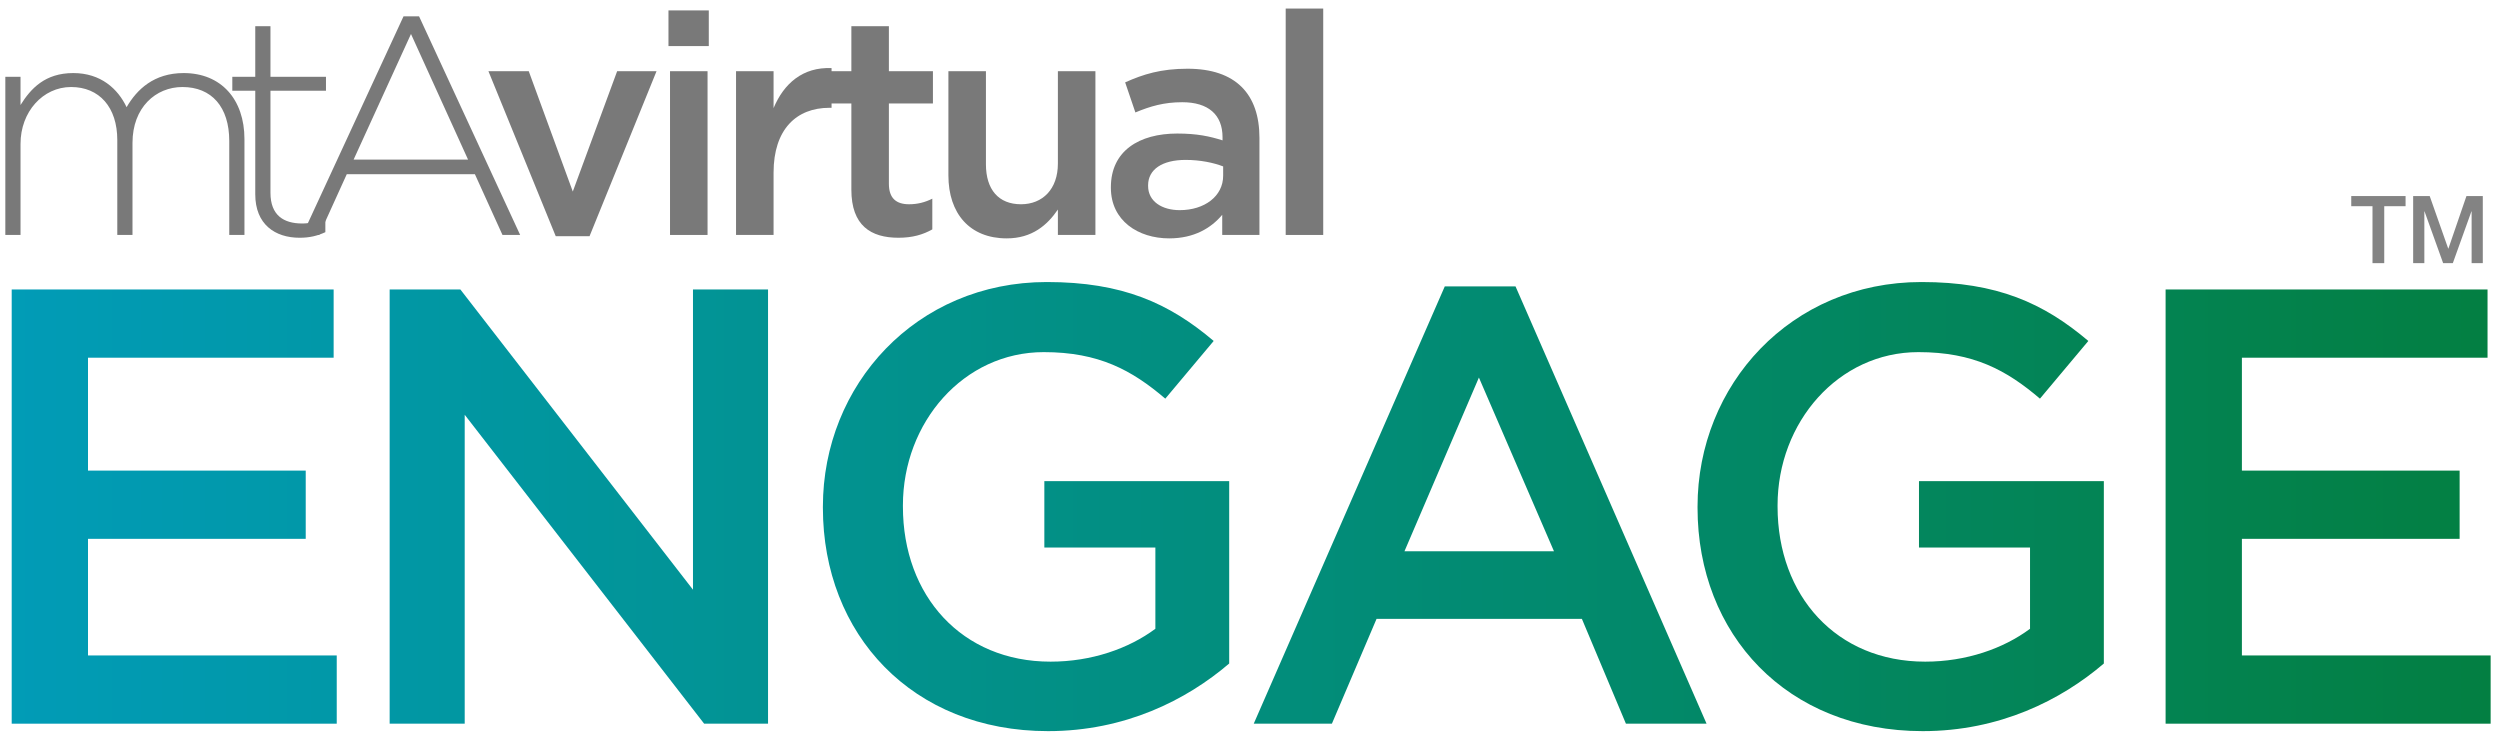 <svg width="266" height="78" viewBox="0 0 266 78" fill="none" xmlns="http://www.w3.org/2000/svg">
<path d="M250.173 20.86H255.953V21.94H253.683V28H252.433V21.94H250.173V20.86Z" fill="#838383"/>
<path d="M256.76 20.86H258.52L260.49 26.45H260.51L262.43 20.86H264.17V28H262.98V22.49H262.96L260.98 28H259.95L257.97 22.49H257.95V28H256.76V20.86Z" fill="#838383"/>
<path d="M0.567 25V8.17H2.184V11.173C3.273 9.424 4.791 7.774 7.794 7.774C10.731 7.774 12.546 9.457 13.47 11.404C14.559 9.523 16.374 7.774 19.542 7.774C23.535 7.774 26.01 10.579 26.01 14.803V25H24.393V15.001C24.393 11.371 22.512 9.259 19.41 9.259C16.572 9.259 14.097 11.437 14.097 15.199V25H12.48V14.902C12.48 11.404 10.566 9.259 7.563 9.259C4.56 9.259 2.184 11.899 2.184 15.298V25H0.567Z" fill="#797979"/>
<path d="M31.879 25.297C29.272 25.297 27.16 23.878 27.16 20.677V9.655H24.718V8.17H27.16V2.791H28.777V8.17H34.684V9.655H28.777V20.512C28.777 22.921 30.196 23.779 32.143 23.779C32.968 23.779 33.661 23.614 34.618 23.185V24.703C33.76 25.099 32.935 25.297 31.879 25.297Z" fill="#797979"/>
<path d="M32.179 25L42.937 1.735H44.587L55.345 25H53.464L50.527 18.532H36.898L33.961 25H32.179ZM37.624 16.981H49.801L43.729 3.616L37.624 16.981Z" fill="#797979"/>
<path d="M59.13 25.132L51.969 7.576H56.259L60.945 20.38L65.664 7.576H69.855L62.727 25.132H59.13Z" fill="#797979"/>
<path d="M71.125 4.903V1.108H75.415V4.903H71.125ZM71.29 25V7.576H75.283V25H71.29Z" fill="#797979"/>
<path d="M78.314 25V7.576H82.308V11.503C83.397 8.896 85.409 7.114 88.478 7.246V11.47H88.248C84.749 11.47 82.308 13.747 82.308 18.367V25H78.314Z" fill="#797979"/>
<path d="M95.601 25.297C92.664 25.297 90.585 24.01 90.585 20.182V11.008H88.374V7.576H90.585V2.791H94.578V7.576H99.264V11.008H94.578V19.555C94.578 21.106 95.37 21.733 96.723 21.733C97.614 21.733 98.406 21.535 99.198 21.139V24.406C98.208 24.967 97.086 25.297 95.601 25.297Z" fill="#797979"/>
<path d="M107.114 25.363C103.187 25.363 100.91 22.723 100.91 18.664V7.576H104.903V17.476C104.903 20.182 106.256 21.733 108.632 21.733C110.942 21.733 112.559 20.116 112.559 17.41V7.576H116.552V25H112.559V22.294C111.437 23.944 109.82 25.363 107.114 25.363Z" fill="#797979"/>
<path d="M134.005 25H130.045V22.855C128.857 24.274 127.042 25.363 124.402 25.363C121.102 25.363 118.198 23.482 118.198 19.984V19.918C118.198 16.057 121.201 14.209 125.26 14.209C127.372 14.209 128.725 14.506 130.078 14.935V14.605C130.078 12.196 128.56 10.876 125.788 10.876C123.841 10.876 122.389 11.305 120.805 11.965L119.716 8.764C121.63 7.906 123.511 7.312 126.349 7.312C131.497 7.312 134.005 10.018 134.005 14.671V25ZM130.144 18.697V17.707C129.121 17.311 127.702 17.014 126.151 17.014C123.643 17.014 122.158 18.037 122.158 19.72V19.786C122.158 21.436 123.643 22.36 125.524 22.36C128.164 22.36 130.144 20.875 130.144 18.697Z" fill="#797979"/>
<path d="M136.798 25V0.91H140.791V25H136.798Z" fill="#797979"/>
<path d="M1.245 77V30.8H35.499V38.06H9.363V50.072H32.529V57.332H9.363V69.74H35.829V77H1.245Z" fill="url(#paint0_linear_21_24)"/>
<path d="M41.459 77V30.8H48.983L73.733 62.744V30.8H81.719V77H74.921L49.445 44.132V77H41.459Z" fill="url(#paint1_linear_21_24)"/>
<path d="M111.514 77.792C97.06 77.792 87.556 67.496 87.556 54.032V53.9C87.556 40.964 97.456 30.008 111.382 30.008C119.434 30.008 124.384 32.252 129.136 36.278L123.988 42.416C120.424 39.38 116.926 37.466 111.052 37.466C102.538 37.466 96.07 44.924 96.07 53.768V53.9C96.07 63.404 102.34 70.4 111.778 70.4C116.134 70.4 120.094 69.014 122.932 66.902V58.256H111.118V51.194H130.786V70.598C126.232 74.492 119.698 77.792 111.514 77.792Z" fill="url(#paint2_linear_21_24)"/>
<path d="M133.398 77L153.726 30.47H161.25L181.578 77H172.998L168.312 65.846H146.466L141.714 77H133.398ZM149.436 58.652H165.342L157.356 40.172L149.436 58.652Z" fill="url(#paint3_linear_21_24)"/>
<path d="M204.577 77.792C190.123 77.792 180.618 67.496 180.618 54.032V53.9C180.618 40.964 190.519 30.008 204.445 30.008C212.497 30.008 217.447 32.252 222.199 36.278L217.051 42.416C213.487 39.38 209.989 37.466 204.115 37.466C195.601 37.466 189.133 44.924 189.133 53.768V53.9C189.133 63.404 195.402 70.4 204.84 70.4C209.196 70.4 213.157 69.014 215.995 66.902V58.256H204.18V51.194H223.849V70.598C219.295 74.492 212.761 77.792 204.577 77.792Z" fill="url(#paint4_linear_21_24)"/>
<path d="M230.42 77V30.8H264.674V38.06H238.538V50.072H261.704V57.332H238.538V69.74H265.004V77H230.42Z" fill="url(#paint5_linear_21_24)"/>
<defs>
<linearGradient id="paint0_linear_21_24" x1="-2" y1="54" x2="267.5" y2="54" gradientUnits="userSpaceOnUse">
<stop stop-color="#019CB8"/>
<stop offset="1" stop-color="#037F41"/>
</linearGradient>
<linearGradient id="paint1_linear_21_24" x1="-2" y1="54" x2="267.5" y2="54" gradientUnits="userSpaceOnUse">
<stop stop-color="#019CB8"/>
<stop offset="1" stop-color="#037F41"/>
</linearGradient>
<linearGradient id="paint2_linear_21_24" x1="-2" y1="54" x2="267.5" y2="54" gradientUnits="userSpaceOnUse">
<stop stop-color="#019CB8"/>
<stop offset="1" stop-color="#037F41"/>
</linearGradient>
<linearGradient id="paint3_linear_21_24" x1="-2" y1="54" x2="267.5" y2="54" gradientUnits="userSpaceOnUse">
<stop stop-color="#019CB8"/>
<stop offset="1" stop-color="#037F41"/>
</linearGradient>
<linearGradient id="paint4_linear_21_24" x1="-2" y1="54" x2="267.5" y2="54" gradientUnits="userSpaceOnUse">
<stop stop-color="#019CB8"/>
<stop offset="1" stop-color="#037F41"/>
</linearGradient>
<linearGradient id="paint5_linear_21_24" x1="-2" y1="54" x2="267.5" y2="54" gradientUnits="userSpaceOnUse">
<stop stop-color="#019CB8"/>
<stop offset="1" stop-color="#037F41"/>
</linearGradient>
</defs>
</svg>
